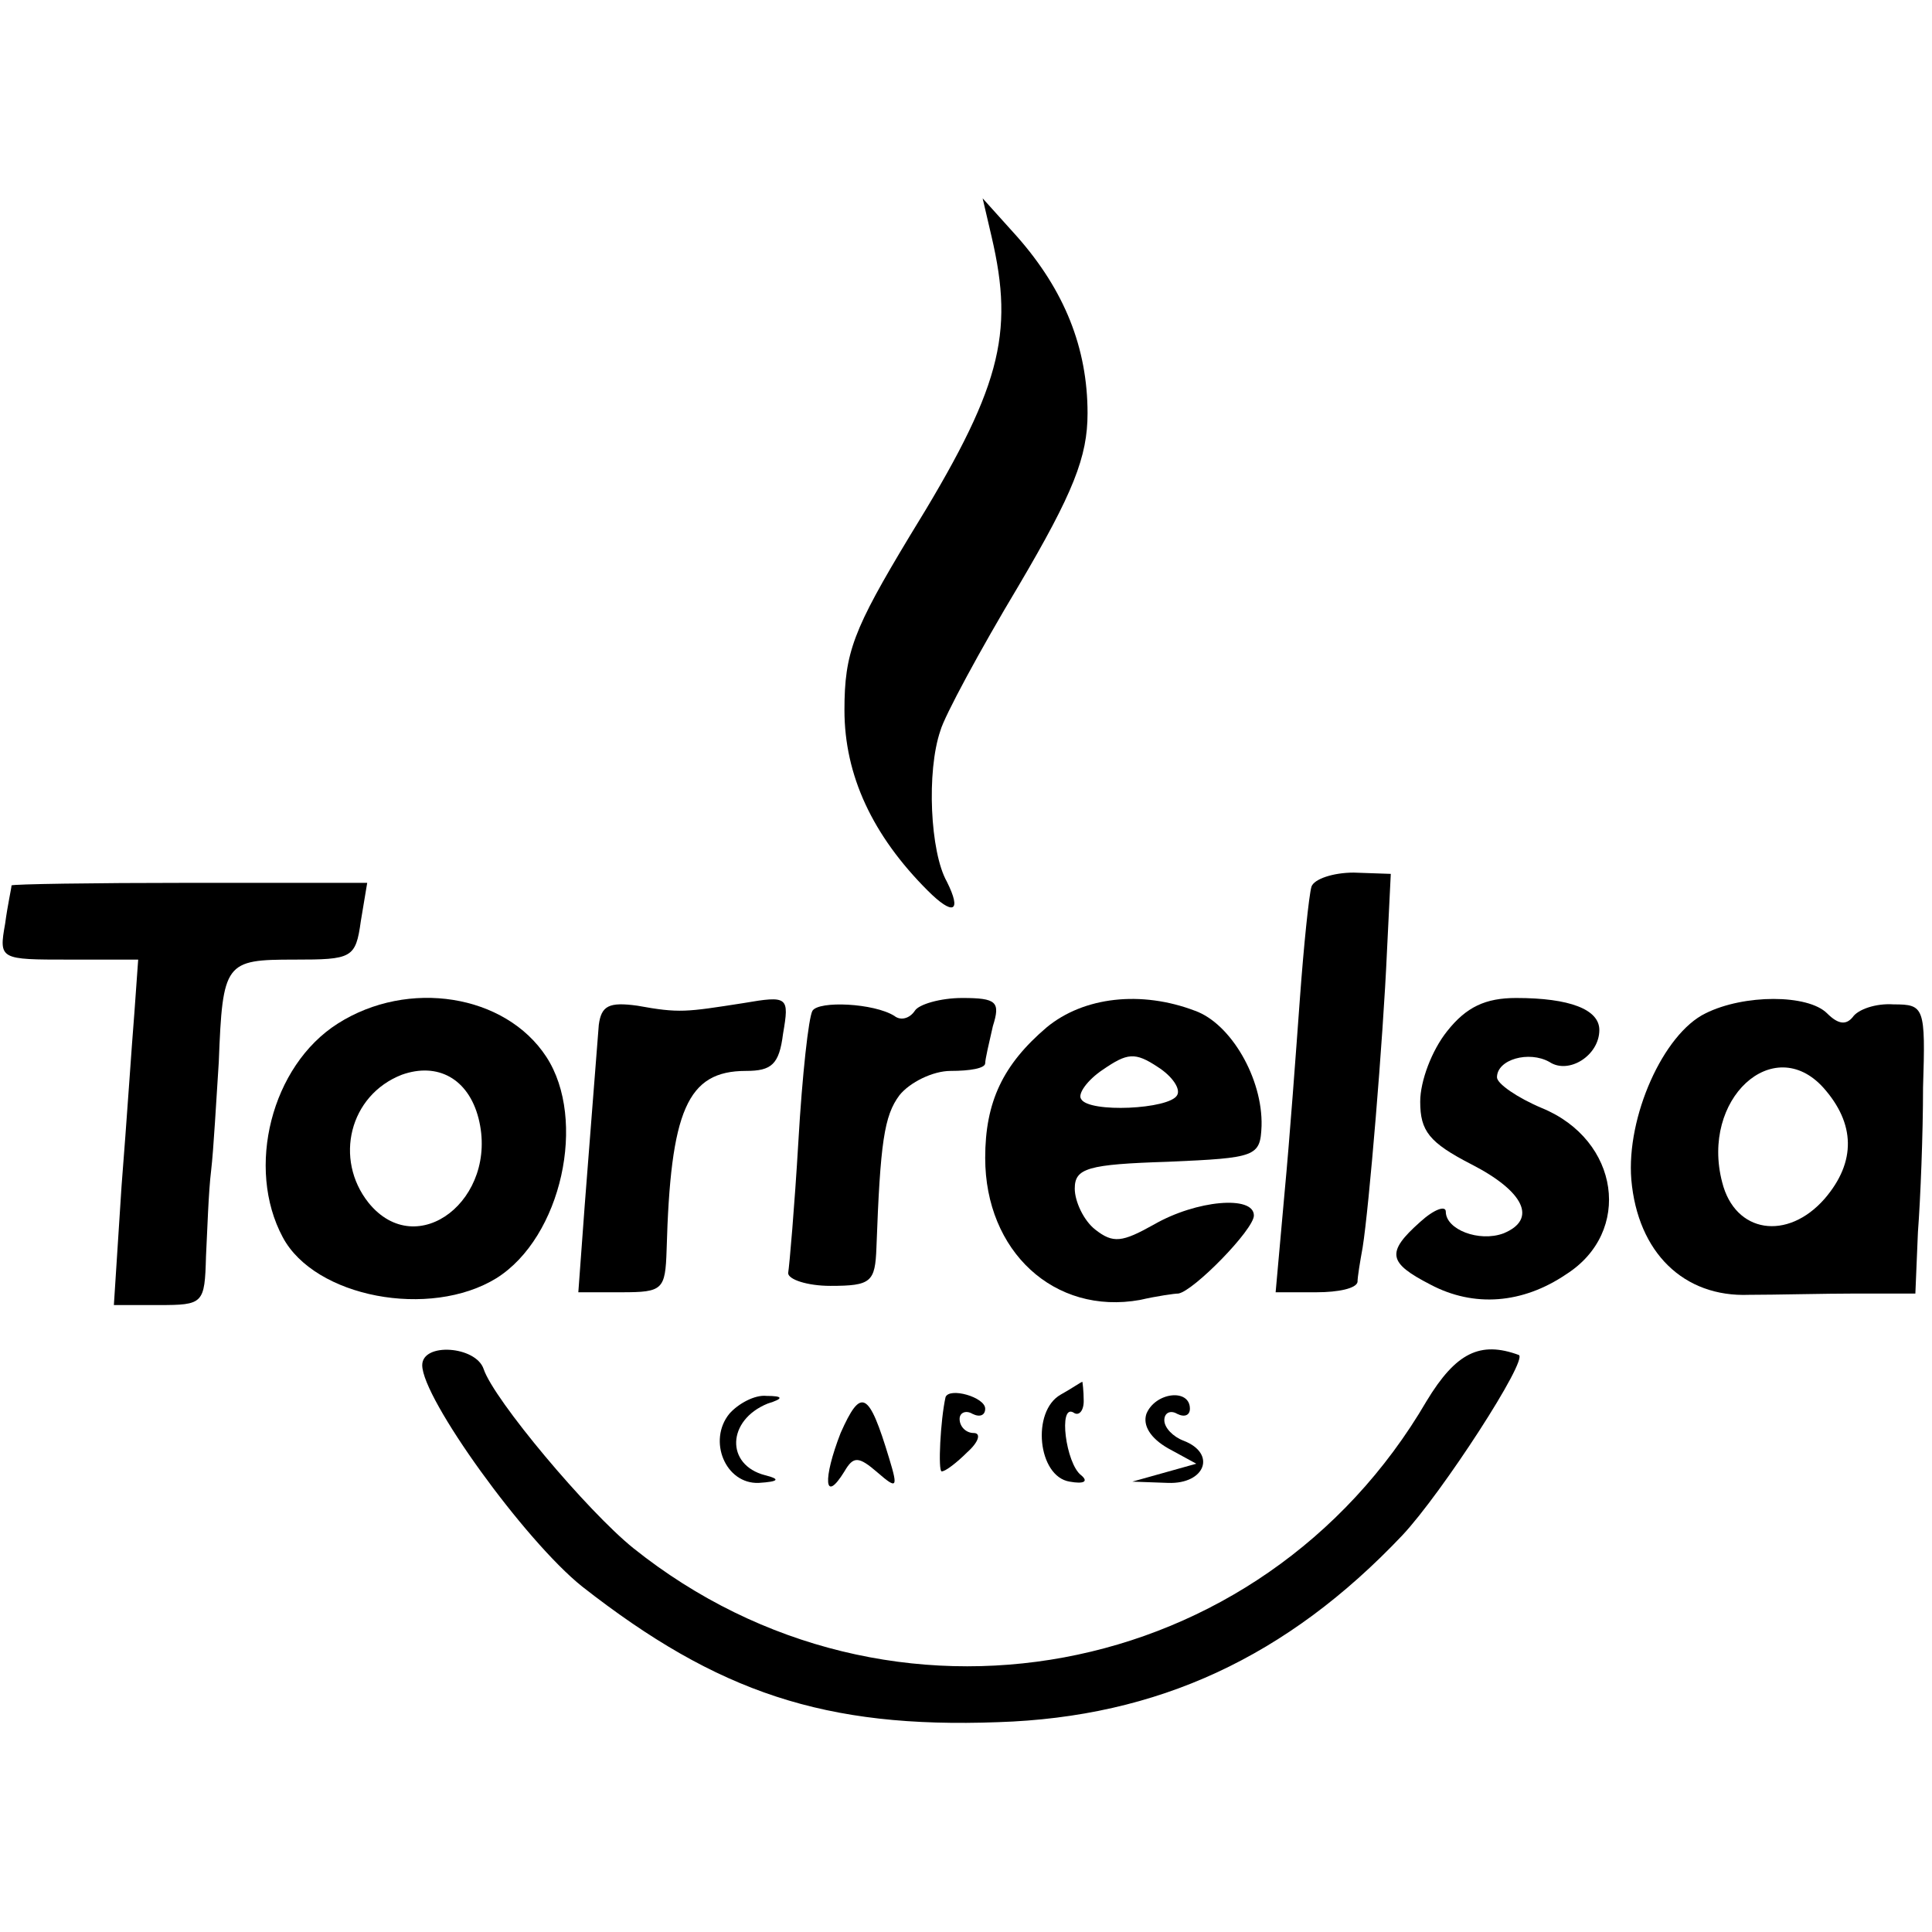 <?xml version="1.0" standalone="no"?>
<!DOCTYPE svg PUBLIC "-//W3C//DTD SVG 20010904//EN"
 "http://www.w3.org/TR/2001/REC-SVG-20010904/DTD/svg10.dtd">
<svg version="1.0" xmlns="http://www.w3.org/2000/svg"
 width="151pt" height="151pt" viewBox="0 0 151 151"
 preserveAspectRatio="xMidYMid meet">
<g transform="translate(0,151) scale(0.1,-0.1)"
fill="#000000" stroke="none">
<path d="M775 1325 c18 -77 7 -119 -64 -234 -44 -73 -51 -91 -51 -136 0 -51
22 -98 65 -141 20 -20 27 -17 15 7 -13 23 -16 86 -5 118 3 11 31 63 61 113 43
73 54 101 54 135 0 51 -18 96 -55 138 l-27 30 7 -30z"/>
<path d="M1025 817 c-2 -7 -6 -46 -9 -87 -3 -41 -8 -110 -12 -152 l-7 -78 32
0 c17 0 31 3 32 8 0 4 2 16 4 27 5 31 16 163 19 231 l3 61 -29 1 c-16 0 -31
-5 -33 -11z"/>
<path d="M9 818 c0 -2 -3 -15 -5 -30 -5 -28 -4 -28 50 -28 l54 0 -3 -42 c-2
-24 -6 -85 -10 -135 l-6 -93 35 0 c35 0 36 1 37 38 1 20 2 51 4 67 2 17 4 55
6 85 3 78 5 80 59 80 45 0 48 1 52 30 l5 30 -139 0 c-76 0 -138 -1 -139 -2z"/>
<path d="M264 710 c-52 -33 -72 -113 -43 -167 25 -47 115 -64 167 -32 51 32
71 124 39 173 -32 49 -108 61 -163 26z m110 -74 c16 -63 -48 -113 -86 -66 -27
34 -15 84 26 100 28 10 52 -3 60 -34z"/>
<path d="M468 709 c-3 -39 -6 -76 -11 -141 l-5 -68 34 0 c32 0 34 2 35 33 3
109 16 140 62 140 20 0 26 5 29 29 5 29 4 30 -31 24 -45 -7 -50 -8 -83 -2 -22
3 -28 0 -30 -15z"/>
<path d="M635 720 c-3 -5 -8 -50 -11 -102 -3 -51 -7 -97 -8 -103 0 -5 15 -10
33 -10 32 0 35 3 36 30 3 82 6 103 18 119 8 10 26 19 40 19 15 0 27 2 27 6 0
3 3 16 6 29 6 19 3 22 -24 22 -17 0 -34 -5 -37 -10 -4 -6 -11 -8 -16 -4 -16
10 -59 12 -64 4z"/>
<path d="M818 707 c-34 -29 -48 -58 -48 -102 0 -73 54 -123 121 -111 13 3 27
5 30 5 12 2 59 50 59 61 0 16 -45 12 -78 -7 -25 -14 -32 -15 -46 -4 -9 7 -16
22 -16 32 0 16 10 19 73 21 69 3 72 4 73 28 1 37 -24 80 -52 90 -42 16 -87 11
-116 -13z m102 -53 c-6 -11 -69 -14 -75 -3 -3 4 5 15 17 23 19 13 25 14 43 2
11 -7 18 -17 15 -22z"/>
<path d="M1131 704 c-12 -15 -21 -39 -21 -55 0 -23 7 -32 40 -49 41 -21 52
-43 25 -54 -19 -7 -45 3 -45 17 0 5 -9 2 -20 -8 -27 -24 -25 -32 8 -49 34 -18
72 -15 106 8 52 33 42 105 -19 130 -19 8 -35 19 -35 24 0 14 25 21 41 12 15
-10 39 5 39 25 0 16 -23 25 -65 25 -24 0 -39 -7 -54 -26z"/>
<path d="M1333 718 c-33 -16 -62 -81 -58 -130 5 -57 41 -92 92 -90 21 0 59 1
84 1 l46 0 2 48 c2 26 4 77 4 113 2 63 1 65 -23 65 -14 1 -28 -4 -32 -10 -5
-6 -11 -6 -20 3 -15 15 -65 15 -95 0z m92 -58 c25 -28 26 -58 1 -87 -29 -33
-70 -27 -80 13 -17 65 40 117 79 74z"/>
<path d="M330 443 c0 -26 80 -137 125 -173 106 -83 190 -111 325 -106 125 4
226 51 316 146 31 33 99 138 91 141 -30 11 -49 2 -72 -36 -129 -221 -420 -275
-620 -115 -36 29 -109 116 -117 140 -6 18 -48 21 -48 3z"/>
<path d="M829 420 c-23 -13 -18 -64 7 -68 11 -2 15 0 9 5 -12 9 -18 56 -6 49
4 -3 8 1 8 9 0 8 -1 15 -1 15 -1 0 -8 -5 -17 -10z"/>
<path d="M570 405 c-17 -21 -3 -55 23 -54 16 1 17 3 5 6 -31 8 -30 43 2 56 13
4 12 6 -1 6 -9 1 -22 -6 -29 -14z"/>
<path d="M657 390 c-14 -36 -13 -56 3 -30 7 12 11 12 26 -1 15 -13 16 -12 9
11 -16 53 -22 56 -38 20z"/>
<path d="M739 418 c-4 -18 -6 -58 -3 -58 3 0 12 7 20 15 9 8 11 15 5 15 -6 0
-11 5 -11 11 0 5 5 7 10 4 6 -3 10 -1 10 4 0 9 -28 17 -31 9z"/>
<path d="M896 405 c-3 -9 3 -19 17 -27 l22 -12 -25 -7 -25 -7 28 -1 c29 -1 38
23 12 33 -8 3 -15 10 -15 16 0 6 5 8 10 5 6 -3 10 -1 10 4 0 16 -27 13 -34 -4z"/>
</g>
</svg>
